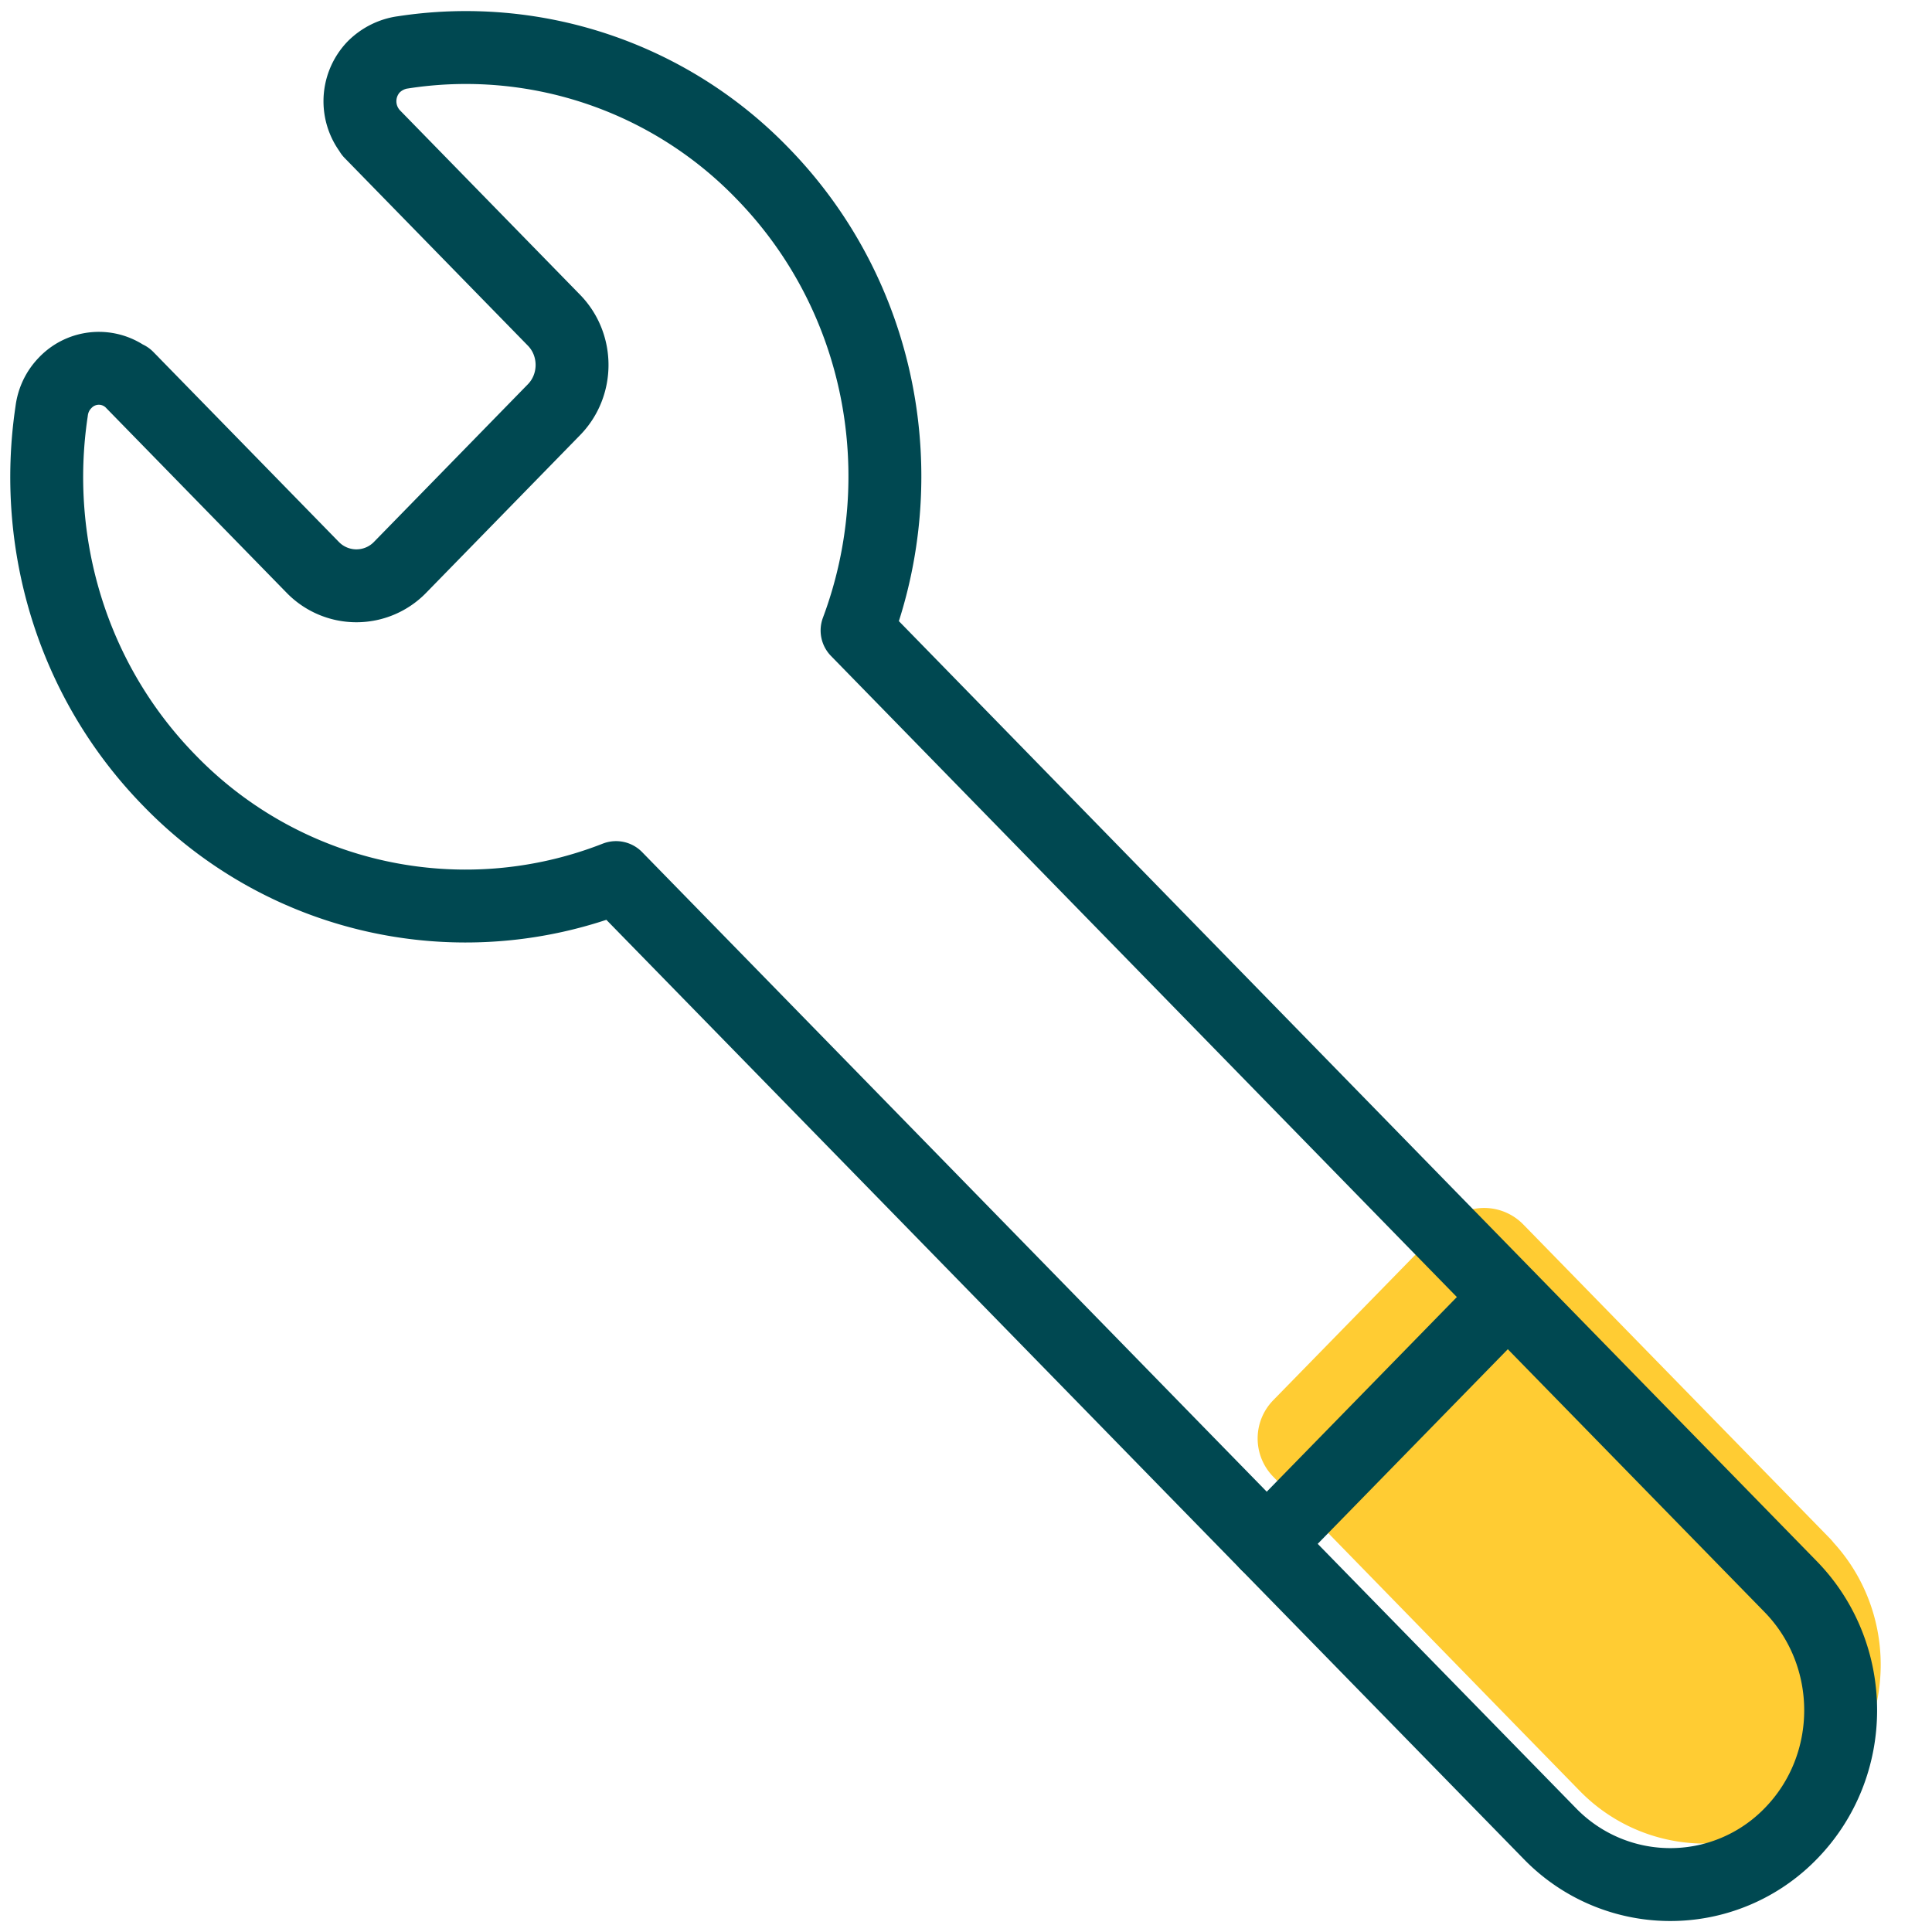 <svg width="60" height="60" viewBox="0 0 60 60" fill="none" xmlns="http://www.w3.org/2000/svg"><path d="m55.608 48.957 -1.208 -1.237 -0.019 -0.02 -6.256 -6.405 -2.034 -2.083L40.755 44.673l1.228 1.258 6.256 6.415 2.034 2.083a3.72 3.72 0 0 0 5.335 0c1.468 -1.503 1.468 -3.95 0 -5.462v-0.01Z" fill="#FFCC33" stroke="#FFCC33" stroke-width="3.396" stroke-linecap="round" stroke-linejoin="round"/><path d="M12.483 1.63c-0.317 0.05 -0.623 0.197 -0.873 0.443a1.544 1.544 0 0 0 0 2.142l-0.096 -0.098 5.69 5.827c0.749 0.766 0.749 2.014 0 2.78l-4.777 4.893a1.891 1.891 0 0 1 -2.717 0l-5.757 -5.895 0.163 0.166a1.441 1.441 0 0 0 -2.092 0c-0.249 0.256 -0.384 0.569 -0.422 0.894 -0.605 4.047 0.605 8.332 3.657 11.455A12.798 12.798 0 0 0 19.132 27.254l15.324 15.691 2.513 2.574L48.131 56.943a5.212 5.212 0 0 0 7.484 0c2.064 -2.112 2.064 -5.542 0 -7.664L44.457 37.855 26.617 19.58c1.785 -4.765 0.806 -10.364 -2.946 -14.206a12.809 12.809 0 0 0 -11.188 -3.743Z" stroke="#004851" stroke-width="2.264" stroke-linecap="round" stroke-linejoin="round"/><path d="m39.341 47.945 7.475 -7.653" stroke="#004851" stroke-width="2.264" stroke-linecap="round" stroke-linejoin="round"/></svg>
